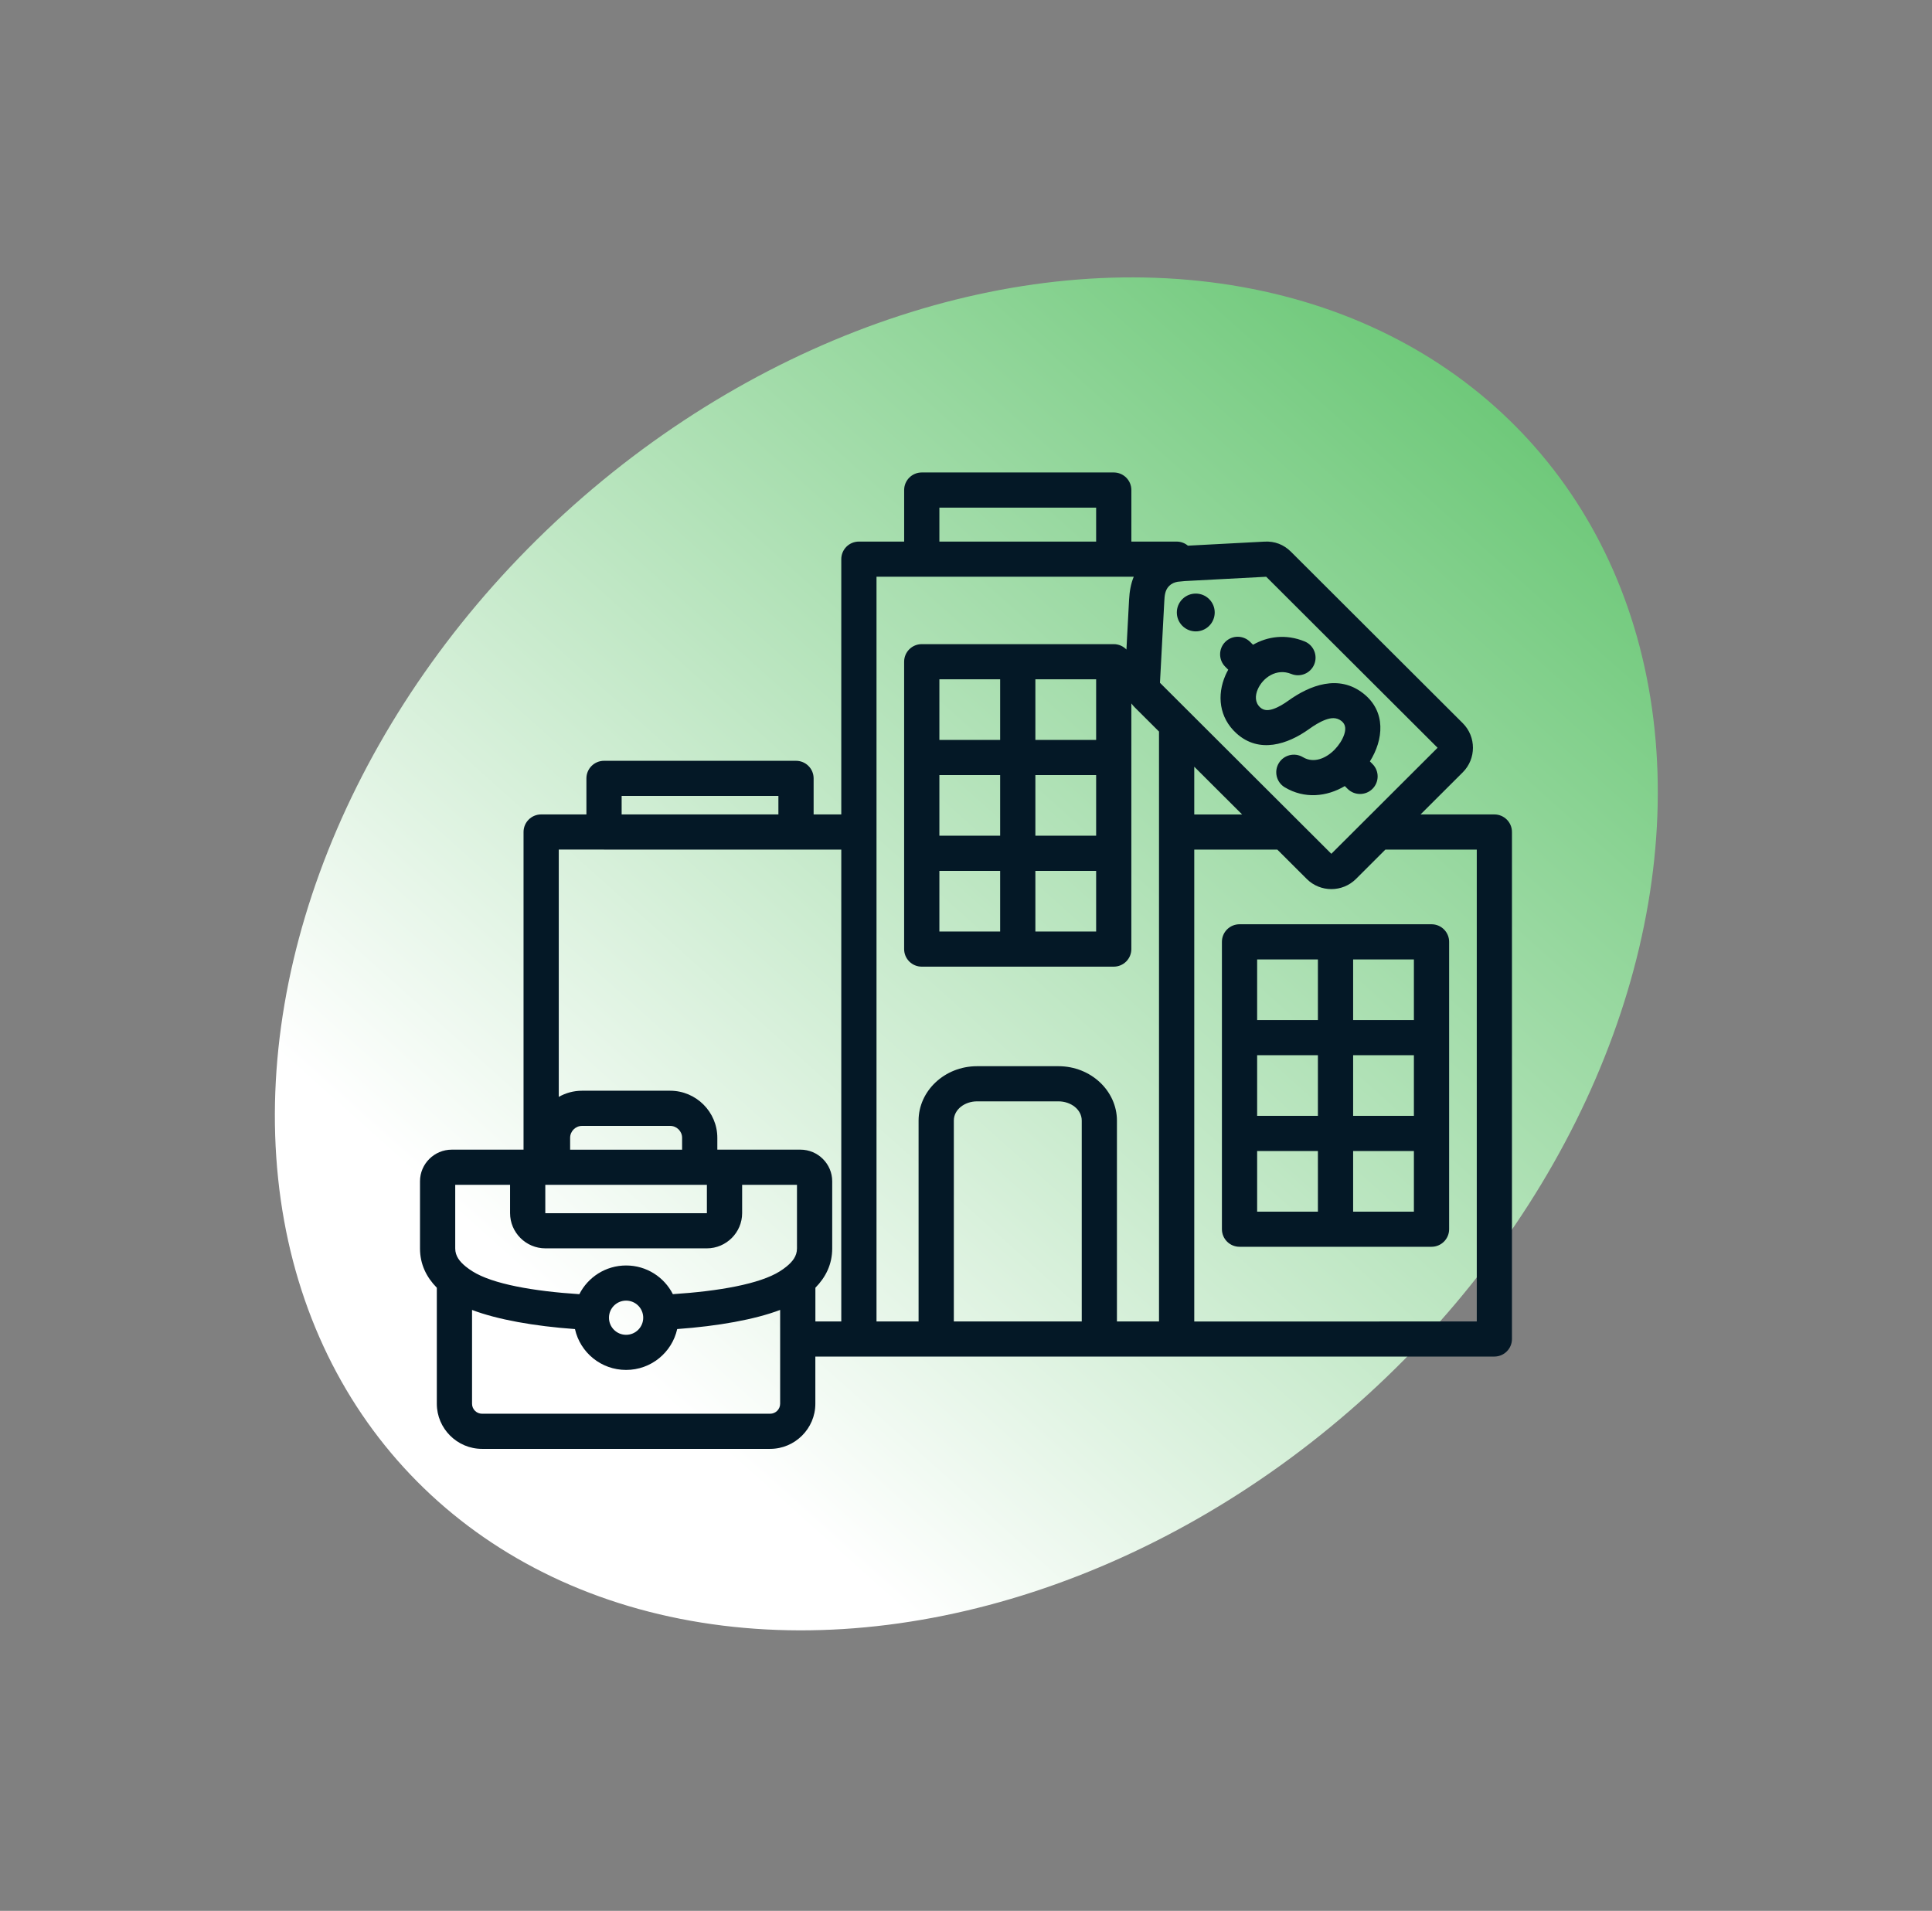 <svg width="184" height="182" viewBox="0 0 184 182" fill="none" xmlns="http://www.w3.org/2000/svg">
<rect x="0" y="0" width="184" height="182" fill="#808080" stroke="none"/>
<ellipse cx="92.032" cy="90.851" rx="56.783" ry="72.551" transform="rotate(47.608 92.032 90.851)" fill="url(#paint0_linear_592_57)"/>
<g clip-path="url(#clip0_592_57)">
<path fill-rule="evenodd" clip-rule="evenodd" d="M41.602 122.651C40.614 121.645 40 120.417 40 118.908V112.513C40 110.852 41.359 109.498 43.026 109.498H49.861V79.244C49.861 78.319 50.612 77.57 51.538 77.57H55.849V74.136C55.849 73.211 56.6 72.462 57.527 72.462H75.811C76.738 72.462 77.488 73.211 77.488 74.136V77.57H80.122V53.257C80.122 52.332 80.872 51.583 81.799 51.583H86.11V46.674C86.11 45.749 86.861 45 87.788 45H106.071C106.998 45 107.749 45.749 107.749 46.674V51.583H112.06C112.469 51.583 112.844 51.73 113.135 51.972L120.43 51.587C121.403 51.535 122.261 51.864 122.95 52.552L139.312 68.88C140.603 70.169 140.603 72.272 139.312 73.559L135.292 77.57H142.318C143.245 77.57 143.996 78.319 143.996 79.244V127.531C143.996 128.456 143.245 129.205 142.32 129.205C124.129 129.218 77.652 129.205 77.652 129.205V133.702C77.652 136.06 75.714 137.998 73.347 137.998H45.907C43.537 137.998 41.602 136.06 41.602 133.702V122.651ZM48.578 112.846H43.355V118.908C43.355 119.644 43.795 120.172 44.344 120.622C44.344 120.622 44.347 120.624 44.349 120.626C44.55 120.791 44.768 120.942 44.995 121.086C46.919 122.302 50.817 122.982 55.176 123.264C55.996 121.645 57.68 120.53 59.63 120.53C61.58 120.53 63.26 121.643 64.082 123.262C68.449 122.978 72.349 122.296 74.266 121.088C74.494 120.944 74.71 120.793 74.911 120.628L74.915 120.624C75.465 120.174 75.903 119.646 75.903 118.91V112.848H70.68V115.543C70.68 117.391 69.166 118.899 67.317 118.899H51.941C50.09 118.899 48.578 117.389 48.578 115.543V112.848V112.846ZM54.761 126.587C50.893 126.311 47.366 125.683 44.957 124.765V133.702C44.957 134.223 45.385 134.65 45.907 134.65H73.349C73.871 134.65 74.299 134.223 74.299 133.702V124.763C71.896 125.679 68.367 126.307 64.495 126.585C64 128.814 62.01 130.479 59.626 130.479C57.242 130.479 55.254 128.816 54.759 126.587H54.761ZM57.527 80.918H53.216V104.474C53.87 104.099 54.629 103.886 55.434 103.886H63.826C66.296 103.886 68.317 105.903 68.317 108.368V109.498H76.232C77.897 109.498 79.258 110.852 79.258 112.513V118.908C79.258 120.417 78.644 121.645 77.656 122.651V125.859H80.122V80.92H57.527V80.918ZM74.133 77.57V75.81H59.204V77.57H74.133ZM107.977 54.931H83.477V125.859H87.484V106.729C87.484 103.927 89.941 101.55 93.057 101.55H100.802C103.918 101.55 106.375 103.927 106.375 106.729V125.859H110.382V69.677L108.086 67.388C107.961 67.262 107.847 67.133 107.747 66.997V90.395C107.747 91.32 106.996 92.069 106.069 92.069H87.785C86.859 92.069 86.108 91.32 86.108 90.395V63.025C86.108 62.1 86.859 61.351 87.785 61.351H106.069C106.545 61.351 106.973 61.548 107.279 61.866L107.531 57.12C107.573 56.331 107.699 55.601 107.975 54.933L107.977 54.931ZM104.394 51.583V48.348H89.465V51.583H104.394ZM131.941 80.92L129.14 83.716C127.849 85.005 125.743 85.005 124.452 83.716L121.65 80.92H113.739V125.868C117.23 125.872 126.198 125.872 140.645 125.861V80.92H131.941ZM118.296 77.572L113.739 73.025V77.572H118.296ZM112.163 55.408C111.861 55.465 111.582 55.574 111.349 55.806C110.949 56.205 110.913 56.731 110.884 57.296L110.473 65.032L126.794 81.32L136.913 71.221L120.592 54.933L112.84 55.343C112.699 55.352 112.251 55.404 112.16 55.41L112.163 55.408ZM90.838 125.859H103.023V106.729C103.023 105.671 101.983 104.898 100.804 104.898H93.059C91.88 104.898 90.841 105.668 90.841 106.729V125.859H90.838ZM67.325 112.848H51.933V115.543C51.933 115.543 51.937 115.551 51.941 115.551H67.315C67.315 115.551 67.323 115.547 67.323 115.543V112.848H67.325ZM64.962 109.5V108.37C64.962 107.746 64.451 107.236 63.826 107.236H55.434C54.809 107.236 54.298 107.746 54.298 108.37V109.5H64.962ZM104.394 70.474V64.699H98.607V70.474H104.394ZM95.252 64.699H89.465V70.474H95.252V64.699ZM104.394 79.598V73.822H98.607V79.598H104.394ZM89.465 82.946V88.721H95.252V82.946H89.465ZM98.607 88.721H104.394V82.946H98.607V88.721ZM89.465 73.822V79.598H95.252V73.822H89.465ZM115.159 57.063C115.863 57.767 115.863 58.907 115.159 59.61C114.454 60.313 113.312 60.313 112.607 59.61C111.903 58.907 111.903 57.767 112.607 57.063C113.312 56.36 114.454 56.36 115.159 57.063ZM119.334 61.41C120.728 60.614 122.466 60.363 124.248 61.092C125.106 61.441 125.517 62.418 125.167 63.274C124.817 64.13 123.837 64.54 122.98 64.191C121.573 63.617 120.271 64.544 119.786 65.653C119.533 66.235 119.503 66.909 120.017 67.375C120.401 67.723 120.852 67.664 121.273 67.522C121.78 67.348 122.267 67.045 122.699 66.735C124.747 65.266 127.484 64.205 129.828 66.038C132.05 67.777 131.751 70.478 130.467 72.519L130.713 72.766C131.367 73.418 131.367 74.479 130.713 75.132C130.059 75.785 128.995 75.785 128.341 75.132L128.077 74.869C126.347 75.898 124.225 76.105 122.361 74.988C121.567 74.513 121.311 73.483 121.787 72.69C122.263 71.899 123.294 71.642 124.089 72.117C125.135 72.745 126.33 72.211 127.131 71.372C127.503 70.983 127.836 70.491 128.014 69.972C128.169 69.518 128.203 69.018 127.758 68.671C127.266 68.286 126.725 68.371 126.219 68.56C125.662 68.769 125.131 69.11 124.655 69.451C122.64 70.895 119.919 71.803 117.763 69.853C116.094 68.342 115.889 66.199 116.71 64.316C116.788 64.136 116.876 63.96 116.975 63.787L116.692 63.504C116.037 62.851 116.037 61.79 116.692 61.138C117.346 60.485 118.409 60.485 119.063 61.138L119.334 61.407V61.41ZM116.373 117.077V89.705C116.373 88.78 117.124 88.031 118.05 88.031H136.334C137.261 88.031 138.012 88.78 138.012 89.705V117.075C138.012 118 137.261 118.749 136.334 118.749H118.05C117.124 118.749 116.373 118 116.373 117.075V117.077ZM134.657 97.156V91.381H128.87V97.156H134.657ZM125.515 91.381H119.728V97.156H125.515V91.381ZM134.657 106.279V100.504H128.87V106.279H134.657ZM134.657 115.403V109.628H128.87V115.403H134.657ZM119.728 109.628V115.403H125.515V109.628H119.728ZM119.728 100.504V106.279H125.515V100.504H119.728ZM57.997 125.506C57.997 126.405 58.726 127.134 59.628 127.134C60.529 127.134 61.259 126.405 61.259 125.506C61.259 124.606 60.532 123.878 59.628 123.878C58.724 123.878 57.997 124.608 57.997 125.506Z" fill="#041826"/>
</g>
<defs>
<linearGradient id="paint0_linear_592_57" x1="85.19" y1="-24.123" x2="101.923" y2="140.955" gradientUnits="userSpaceOnUse">
<stop stop-color="#3DB64C"/>
<stop offset="1" stop-color="white"/>
</linearGradient>
<clipPath id="clip0_592_57">
<rect width="104" height="93" fill="white" transform="translate(40 45)"/>
</clipPath>
</defs>
</svg>
